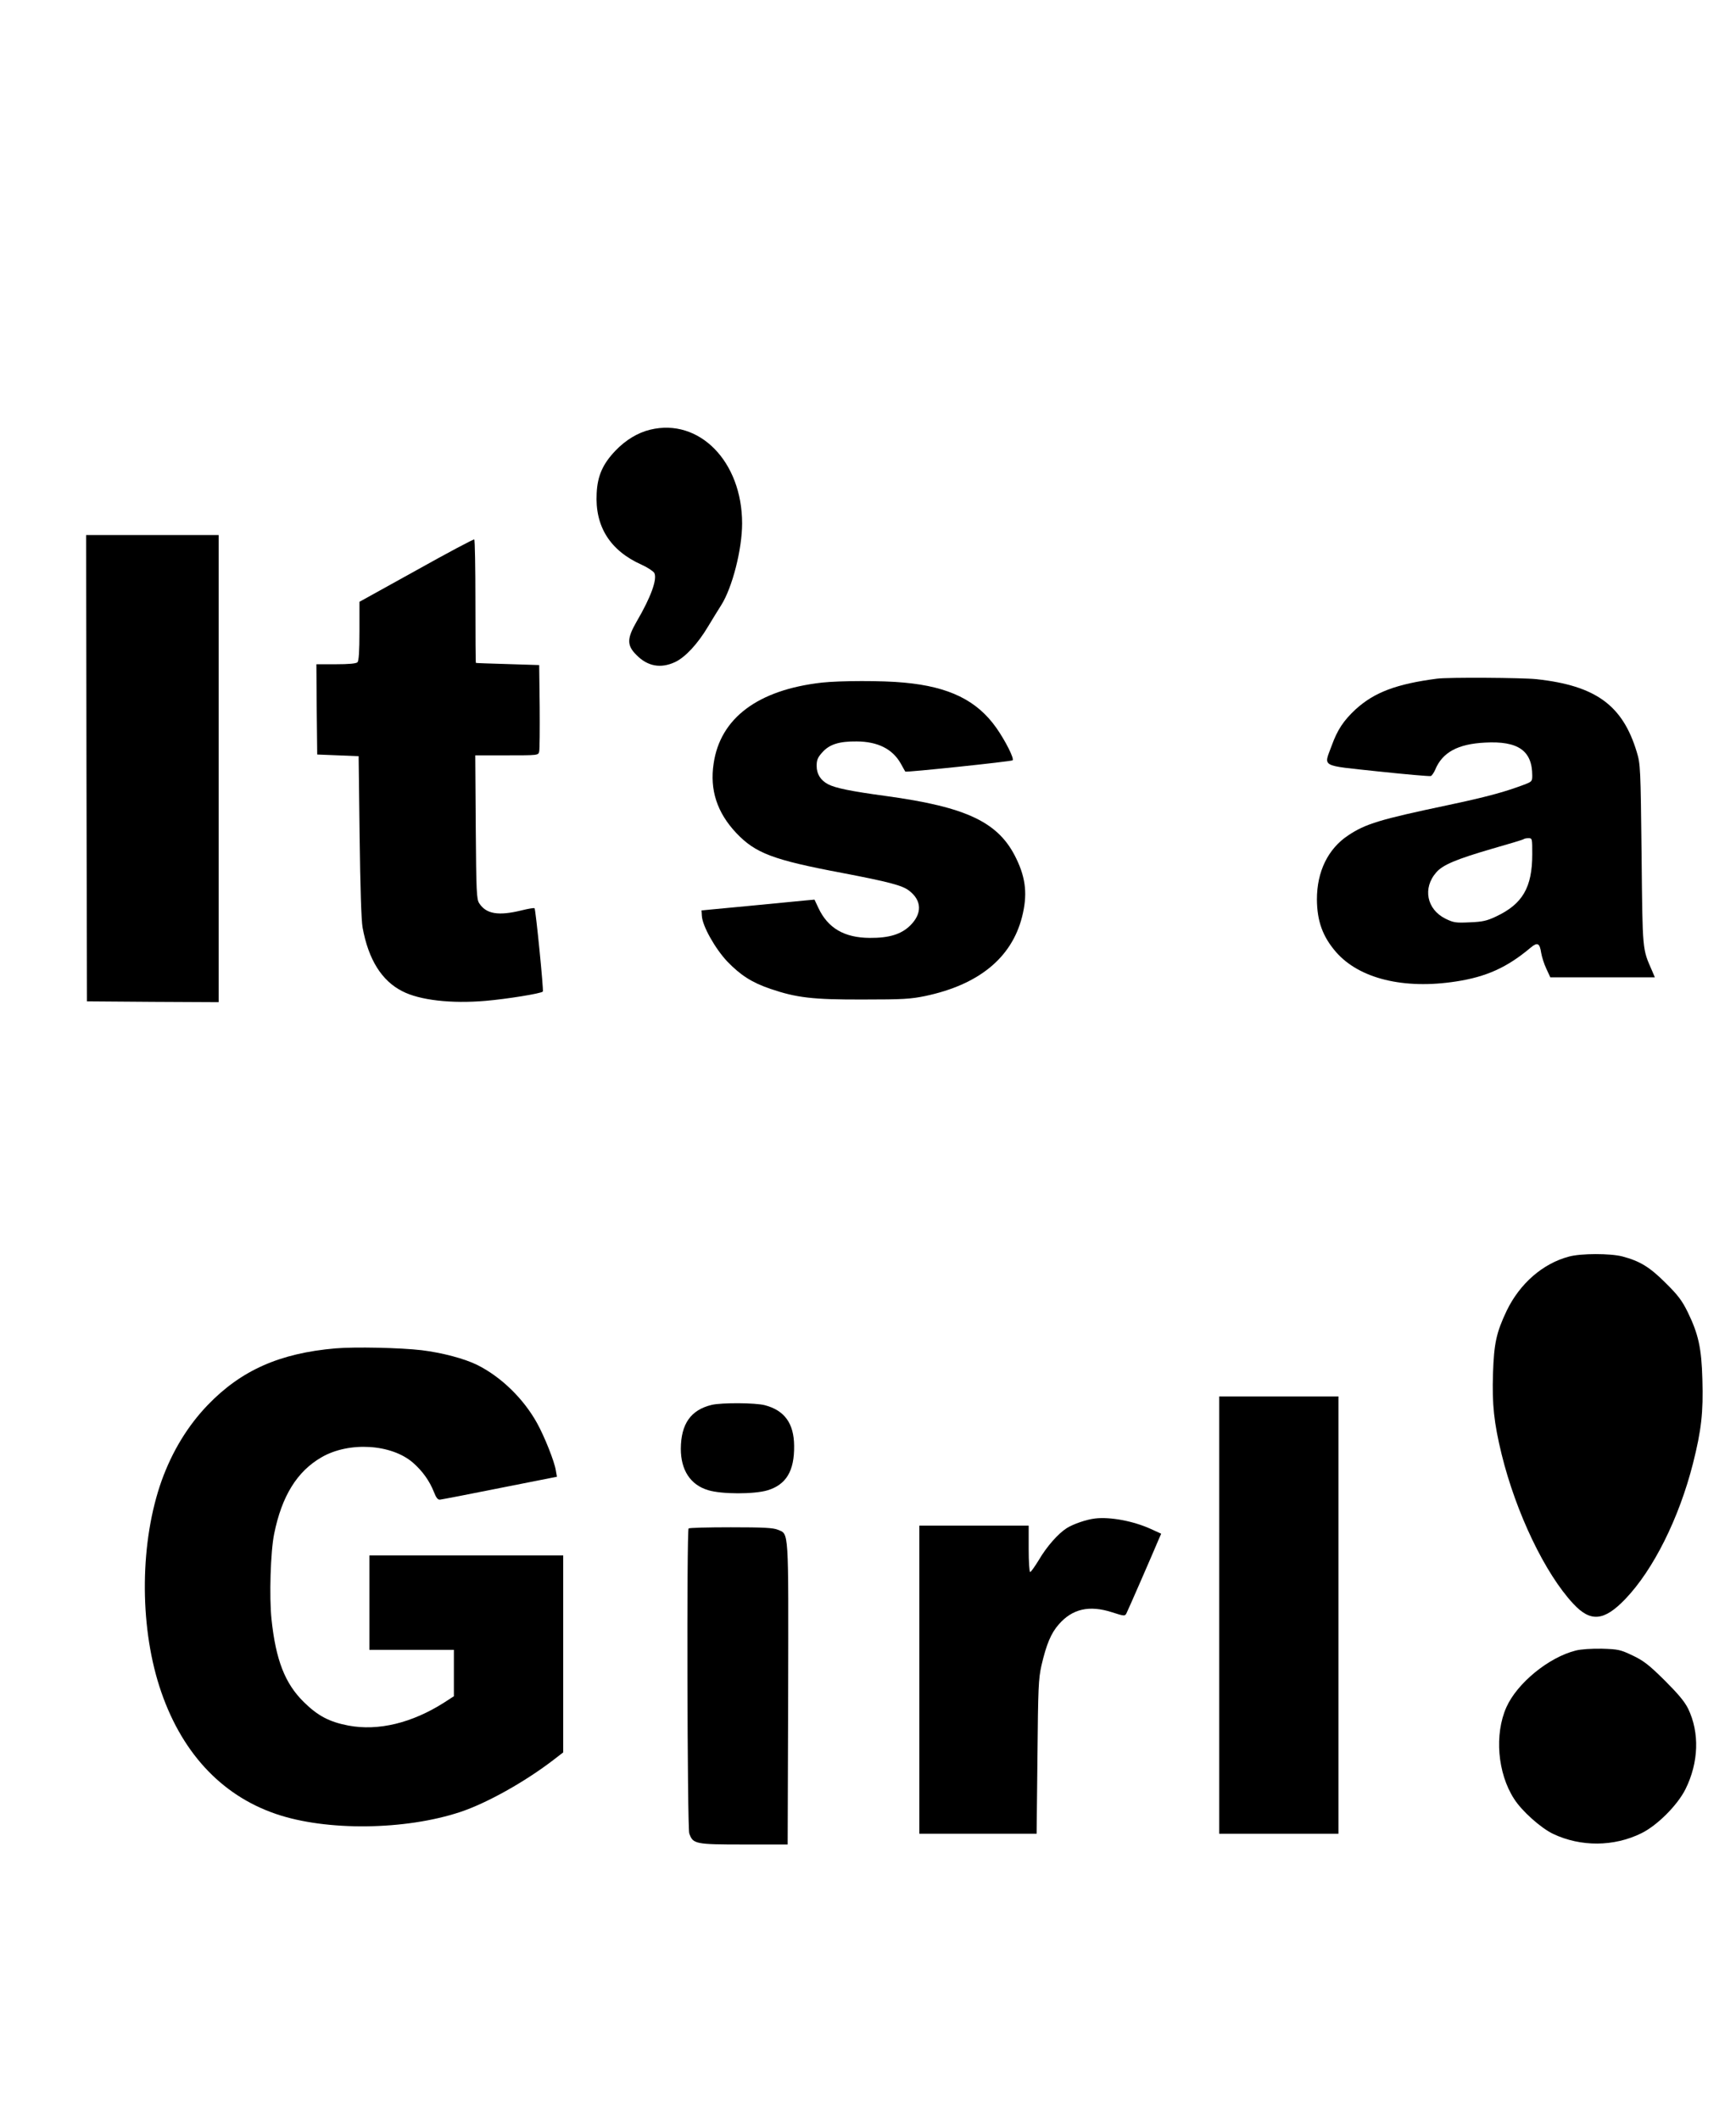 <?xml version="1.0" standalone="no"?>
<!DOCTYPE svg PUBLIC "-//W3C//DTD SVG 20010904//EN"
 "http://www.w3.org/TR/2001/REC-SVG-20010904/DTD/svg10.dtd">
<svg version="1.0" xmlns="http://www.w3.org/2000/svg"
 width="1048pt" height="1280pt" viewBox="0 0 1048 1280"
 preserveAspectRatio="xMidYMid meet">
<g transform="translate(0,1280) scale(0.1,-0.1)"
fill="#000000" stroke="none">
<path d="M3925 10206 c-75 -18 -149 -63 -210 -127 -76 -80 -108 -151 -113
-257 -11 -200 81 -346 271 -431 36 -16 70 -39 77 -50 19 -37 -21 -147 -106
-292 -60 -104 -61 -145 -1 -204 67 -68 146 -82 232 -42 62 29 137 110 199 214
26 43 62 102 80 130 67 106 126 337 126 493 0 374 -259 638 -555 566z"/>
<path d="M522 8163 l3 -1408 398 -3 397 -2 0 1410 0 1410 -400 0 -400 0 2
-1407z"/>
<path d="M2513 9357 l-343 -190 0 -177 c0 -123 -4 -180 -12 -188 -8 -8 -52
-12 -130 -12 l-118 0 2 -272 3 -273 125 -5 125 -5 6 -485 c4 -304 10 -509 18
-550 35 -192 115 -321 240 -384 104 -54 295 -76 503 -58 127 11 334 44 345 56
6 5 -43 496 -50 503 -4 3 -39 -3 -79 -13 -139 -34 -213 -22 -255 43 -16 25
-18 66 -21 460 l-3 433 190 0 c189 0 191 0 196 23 3 12 4 135 3 272 l-3 250
-190 6 c-104 3 -191 6 -192 7 -2 1 -3 168 -3 371 0 204 -3 372 -7 374 -5 3
-162 -81 -350 -186z"/>
<path d="M8675 8703 c-244 -32 -378 -82 -491 -185 -73 -68 -110 -123 -145
-220 -48 -131 -73 -117 281 -155 168 -18 310 -30 317 -28 7 2 19 20 27 38 43
105 137 156 301 164 200 11 285 -49 285 -199 0 -35 -2 -37 -52 -56 -120 -45
-229 -74 -455 -122 -413 -87 -499 -113 -604 -183 -122 -81 -189 -218 -189
-387 1 -131 35 -225 116 -318 140 -160 408 -226 724 -177 183 28 309 85 450
204 42 35 55 28 64 -32 4 -23 17 -66 31 -95 l24 -52 316 0 315 0 -16 38 c-60
137 -58 112 -64 702 -6 527 -7 547 -29 620 -85 282 -247 401 -606 440 -85 9
-534 12 -600 3z m575 -1060 c0 -201 -59 -301 -219 -376 -55 -26 -81 -32 -158
-35 -85 -4 -98 -2 -147 22 -113 56 -139 185 -55 280 39 45 120 79 336 142 102
29 188 55 191 58 3 3 16 6 29 6 23 0 23 -2 23 -97z"/>
<path d="M4960 8679 c-385 -44 -612 -214 -652 -489 -24 -159 21 -296 137 -419
116 -122 221 -162 640 -241 282 -54 361 -75 402 -106 78 -59 81 -138 9 -210
-54 -54 -128 -77 -246 -76 -153 1 -252 59 -309 180 l-24 51 -56 -5 c-31 -3
-184 -18 -341 -33 l-285 -27 2 -33 c3 -60 79 -196 153 -275 81 -84 150 -128
262 -166 156 -53 254 -65 558 -64 241 0 287 3 375 21 323 68 522 230 585 478
33 130 24 230 -34 350 -105 221 -298 313 -791 380 -206 28 -300 47 -345 70
-46 24 -70 62 -70 111 0 36 6 51 35 83 43 48 102 66 207 65 127 -1 215 -45
265 -132 14 -26 27 -48 28 -50 4 -6 640 61 648 68 11 10 -44 119 -99 197 -117
165 -284 247 -555 272 -131 13 -389 12 -499 0z"/>
<path d="M9471 5214 c-158 -42 -296 -163 -375 -326 -63 -133 -77 -197 -83
-381 -6 -186 6 -297 52 -486 87 -354 262 -720 433 -903 104 -112 185 -105 313
28 170 177 325 488 409 818 51 202 63 310 57 508 -5 190 -24 275 -89 408 -34
69 -59 102 -133 175 -96 96 -155 132 -261 160 -74 19 -250 19 -323 -1z"/>
<path d="M2025 4660 c-336 -29 -569 -132 -771 -342 -121 -126 -214 -279 -278
-456 -130 -364 -136 -861 -14 -1242 125 -390 369 -657 705 -771 304 -104 779
-98 1111 12 160 53 391 182 565 316 l57 44 0 595 0 594 -585 0 -585 0 0 -285
0 -285 255 0 255 0 0 -140 0 -140 -57 -37 c-196 -125 -399 -174 -580 -140
-115 22 -185 59 -269 142 -114 112 -169 254 -195 500 -14 133 -6 408 16 515
46 228 138 377 285 462 166 97 424 81 554 -33 56 -49 99 -109 125 -175 14 -36
24 -49 38 -47 10 1 173 32 361 70 l344 68 -7 40 c-8 52 -68 203 -113 284 -82
148 -217 279 -361 351 -77 38 -212 74 -336 89 -128 15 -402 21 -520 11z"/>
<path d="M7360 3050 l0 -1320 360 0 360 0 0 1320 0 1320 -360 0 -360 0 0
-1320z"/>
<path d="M4297 4319 c-126 -30 -186 -114 -187 -265 0 -129 58 -218 165 -250
82 -25 277 -25 358 -1 113 34 163 117 161 269 -1 135 -58 214 -177 245 -57 15
-260 16 -320 2z"/>
<path d="M6610 3633 c-51 -6 -130 -33 -170 -58 -52 -33 -121 -111 -169 -193
-24 -39 -47 -72 -52 -72 -5 0 -9 63 -9 140 l0 140 -330 0 -330 0 0 -930 0
-930 354 0 354 0 5 463 c4 419 6 470 24 552 30 129 58 196 105 249 82 94 184
117 321 73 74 -24 78 -24 87 -7 9 17 159 361 195 447 l15 34 -63 29 c-106 48
-245 74 -337 63z"/>
<path d="M4157 3573 c-12 -11 -8 -1807 4 -1841 22 -64 35 -67 329 -67 l265 0
3 908 c2 1009 5 964 -62 992 -28 12 -88 15 -284 15 -137 0 -252 -3 -255 -7z"/>
<path d="M9513 2836 c-164 -41 -354 -197 -419 -342 -73 -164 -54 -398 46 -553
46 -73 161 -176 236 -212 167 -79 367 -78 533 4 94 46 217 168 266 266 80 161
86 341 16 486 -22 44 -60 89 -143 172 -95 94 -127 118 -192 149 -74 35 -86 38
-185 41 -65 1 -126 -3 -158 -11z"/>
</g>
</svg>
